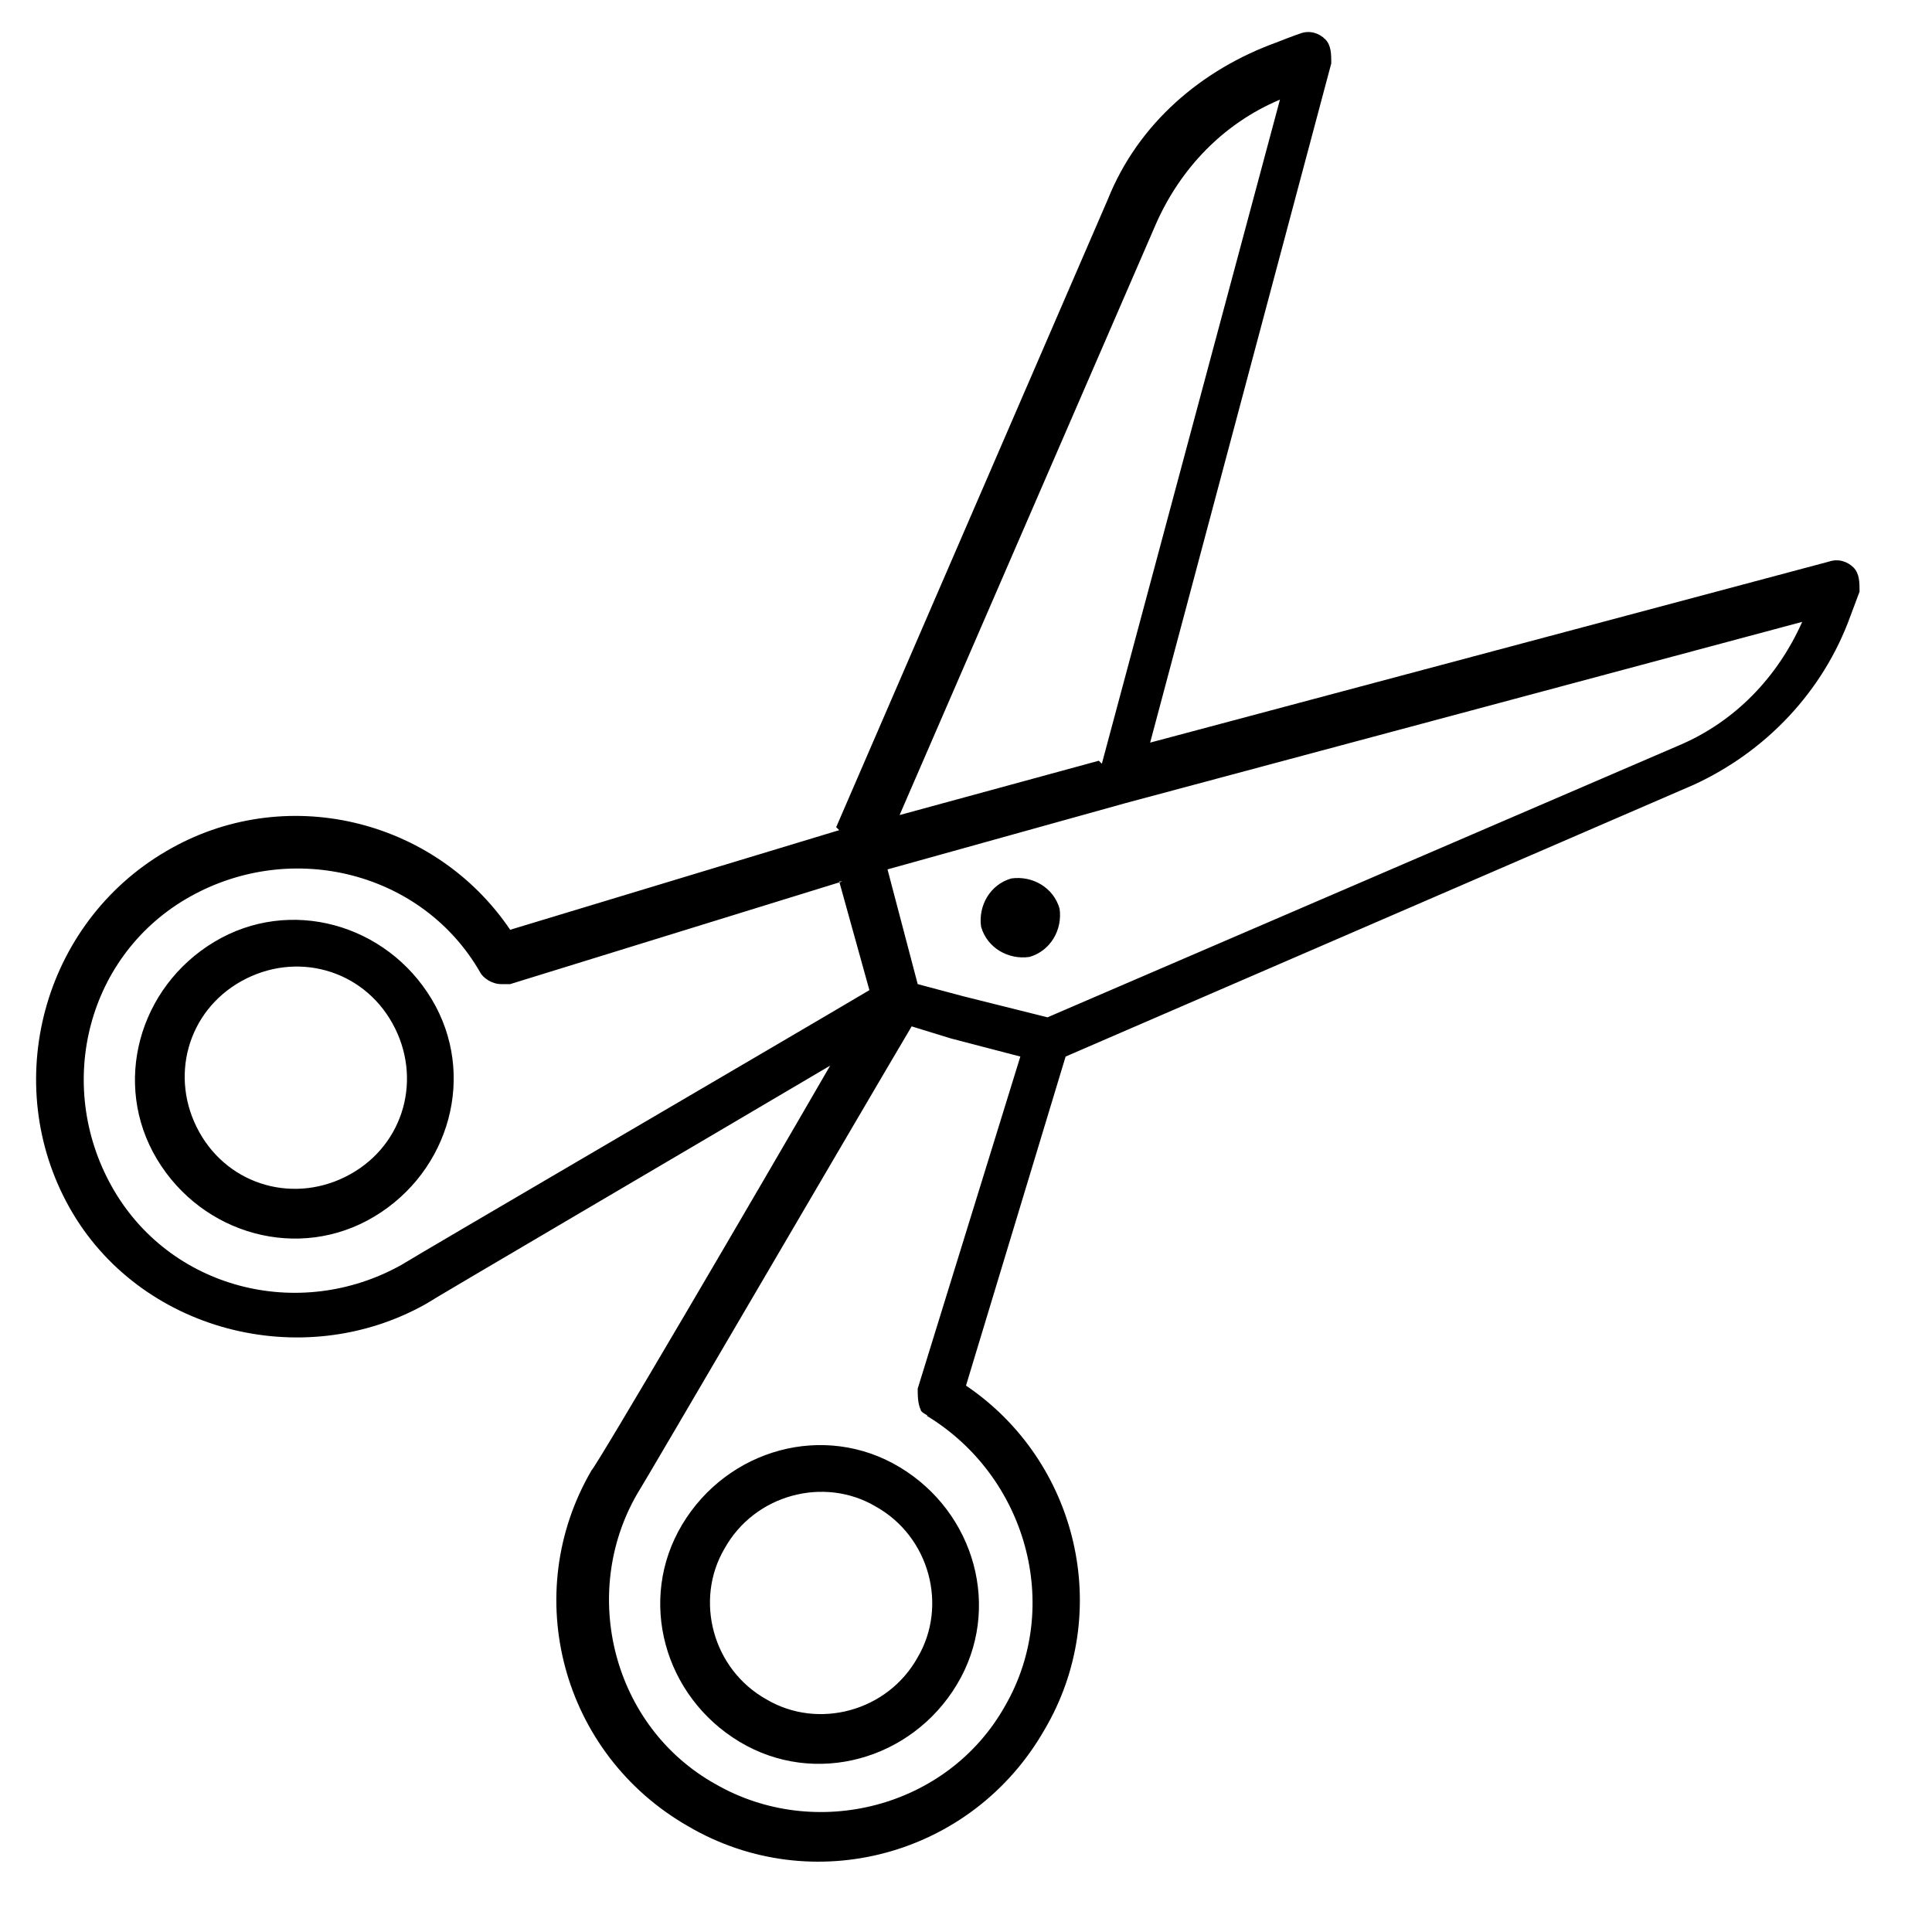 <svg xmlns="http://www.w3.org/2000/svg" id="Layer_1-2" viewBox="0 0 64 64"><path d="M27.8,27.5l-10.9,3.3c-2.5-3.7-7.5-4.9-11.4-2.6C1.4,30.6,0,35.9,2.3,40s7.7,5.5,11.8,3.2c.3-.2,9-5.3,13.4-7.9-2.6,4.5-7.7,13.2-7.9,13.4-2.4,4.1-1,9.4,3.2,11.8,4.1,2.4,9.4,1,11.8-3.2,2.3-3.9,1.1-8.9-2.6-11.4l3.3-10.9,20.8-9c2.4-1.1,4.3-3.1,5.2-5.6l.3-.8c0-.3,0-.6-.2-.8-.2-.2-.5-.3-.8-.2l-22.5,6,6-22.5c0-.3,0-.6-.2-.8-.2-.2-.5-.3-.8-.2,0,0-.3.1-.8.3-2.5.9-4.6,2.7-5.6,5.2l-9,20.8ZM31.5,34.4l2.3.6-3.4,11c0,.2,0,.5.1.7,0,.1.3.2.2.2,3.3,2,4.5,6.3,2.6,9.6-1.9,3.4-6.3,4.5-9.6,2.6-3.4-1.9-4.5-6.3-2.6-9.6.2-.3,7.5-12.8,9.1-15.5l1.3.4ZM22.6,50.5c-1.5,2.5-.6,5.7,1.9,7.2,2.5,1.5,5.7.6,7.2-1.9,1.5-2.5.6-5.7-1.9-7.2-2.5-1.5-5.7-.6-7.2,1.9ZM24,51.3c1-1.8,3.3-2.4,5-1.4,1.8,1,2.4,3.3,1.4,5-1,1.8-3.3,2.4-5,1.4-1.8-1-2.4-3.3-1.4-5ZM27.8,29.2l1,3.6c-2.7,1.6-15.2,8.9-15.5,9.1-3.4,1.9-7.7.8-9.6-2.6-1.9-3.4-.8-7.7,2.6-9.6,3.4-1.9,7.7-.8,9.6,2.5,0,0,0,0,0,0,.1.2.4.4.7.4,0,0,.2,0,.3,0l11-3.4ZM12.4,40.3c2.5-1.5,3.4-4.7,1.9-7.2s-4.7-3.4-7.2-1.9c-2.5,1.5-3.4,4.7-1.9,7.2,1.5,2.5,4.7,3.4,7.2,1.9ZM11.6,38.9c-1.8,1-4,.4-5-1.4-1-1.8-.4-4,1.4-5,1.8-1,4-.4,5,1.4,1,1.8.4,4-1.4,5ZM37.3,26.6l22.4-6c-.8,1.8-2.2,3.3-4.1,4.1l-20.9,9s0,0,0,0l-2.8-.7-1.5-.4-1-3.8,7.9-2.2ZM34.1,31.7c.7-.2,1.1-.9,1-1.6-.2-.7-.9-1.1-1.6-1-.7.2-1.1.9-1,1.6.2.7.9,1.1,1.6,1ZM36.4,25.2l-6.6,1.8,8.5-19.6c.8-1.8,2.2-3.3,4.1-4.1l-5.9,22Z" fill-rule="evenodd"></path></svg>